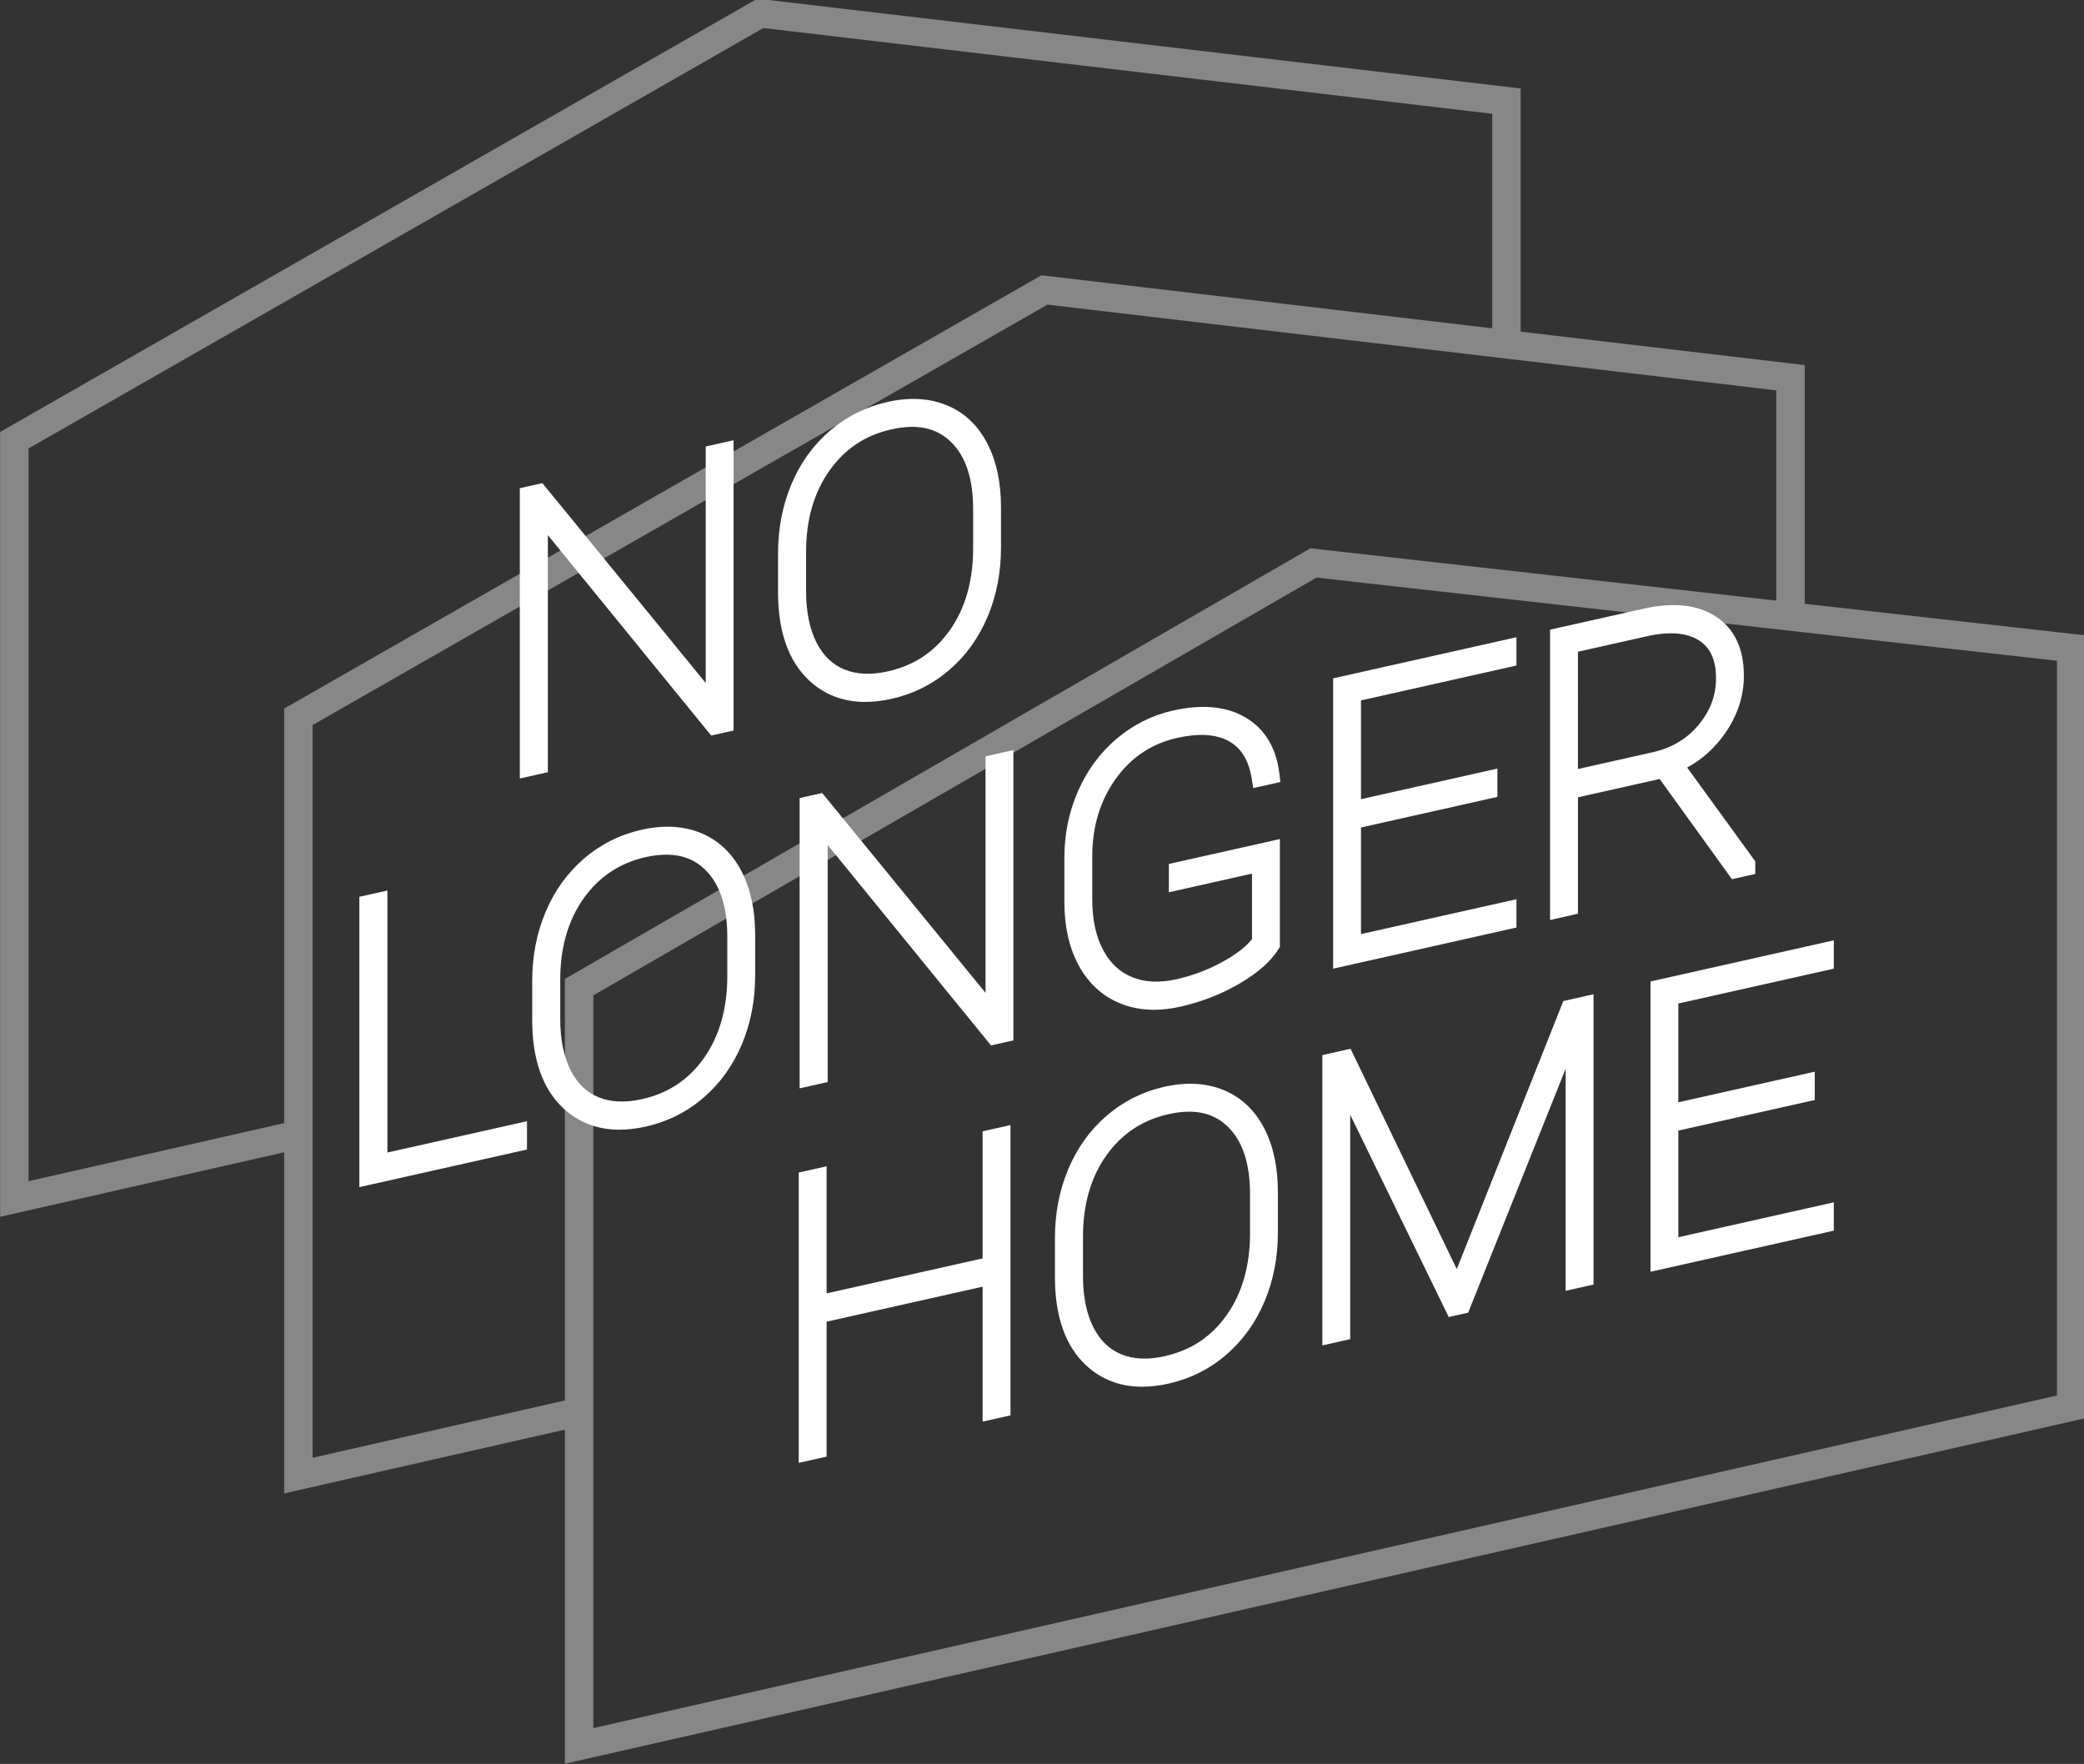 <?xml version="1.0" encoding="UTF-8" standalone="no"?>
<svg
   xmlns:dc="http://purl.org/dc/elements/1.1/"
   xmlns:cc="http://creativecommons.org/ns#"
   xmlns:rdf="http://www.w3.org/1999/02/22-rdf-syntax-ns#"
   xmlns:svg="http://www.w3.org/2000/svg"
   xmlns="http://www.w3.org/2000/svg"
   id="svg8"
   version="1.1"
   viewBox="0 0 77.615 65.691"
   height="65.691mm"
   width="77.615mm">
  <rect x="0" y="0" width="77.615" height="65.691" fill="#333333" stroke="none"/>
  <defs
     id="defs2">
    <clipPath
       clipPathUnits="userSpaceOnUse"
       id="clipPath3747">
      <path
         d="M 0,255.126 H 255.118 V 0 H 0 Z"
         id="path3745" />
    </clipPath>
  </defs>
  <g
     transform="translate(-59.466,-97.09)"
     id="layer1">
    <g
       id="g3721"
       transform="matrix(0.353,0,0,-0.353,53.274,174.937)">
      <g
         id="g3725"
         transform="translate(17.553,92.157)">
        <path
           d="m 0,0 v 82.801 l 79.896,45.711 80.53,-9.473 v -26.99 h -3 v 24.322 L 80.528,125.417 3,81.061 V 3.759 l 28.137,6.394 0.665,-2.925 z"
           style="fill:#878787;fill-opacity:1;fill-rule:nonzero;stroke:none"
           id="path3727" />
      </g>
      <g
         id="g3729"
         transform="translate(47.523,62.977)">
        <path
           d="m 0,0 v 82.8 l 79.896,45.71 80.529,-9.473 V 92.511 h -3 V 116.37 L 80.528,125.415 3,81.06 V 3.759 l 27.784,6.313 0.665,-2.926 z"
           style="fill:#878787;fill-opacity:1;fill-rule:nonzero;stroke:none"
           id="path3731" />
      </g>
      <g
         id="g3733"
         transform="translate(80.139,115.522)">
        <path
           d="m 0,0 v -77.307 l 154.425,35.092 V 35.298 L 76.301,44.073 Z M -3,-81.065 V 1.731 l 78.657,45.433 81.768,-9.184 v -82.589 z"
           style="fill:#878787;fill-opacity:1;fill-rule:nonzero;stroke:none"
           id="path3735" />
      </g>
      <g
         id="g3737"
         transform="translate(75.342,164.071)">
        <path
           d="m 0,0 17.161,-21.053 0.073,-0.089 2.363,0.53 V 10.014 L 16.657,9.356 V -15.598 L -0.505,5.399 -0.579,5.489 -2.959,4.955 V -25.672 L 0,-25.009 Z"
           style="fill:#ffffff;fill-opacity:1;fill-rule:nonzero;stroke:none"
           id="path3739" />
      </g>
      <g
         id="g3741">
        <g
           id="g3743"
           clip-path="url(#clipPath3747)">
          <g
             id="g3749"
             transform="translate(102.588,158.13)">
            <path
               d="m 0,0 v 4.199 c 0,3.373 0.831,6.252 2.468,8.557 1.638,2.304 3.771,3.723 6.519,4.341 2.698,0.608 4.739,0.185 6.281,-1.303 1.563,-1.51 2.356,-3.893 2.356,-7.083 V 4.532 c 0,-3.4 -0.825,-6.295 -2.451,-8.605 C 13.548,-6.379 11.402,-7.805 8.616,-8.43 6.85,-8.827 5.304,-8.756 4.018,-8.22 2.748,-7.687 1.79,-6.756 1.091,-5.374 0.368,-3.938 0,-2.13 0,0 m 6.239,-11.652 c 0.879,0 1.818,0.11 2.787,0.328 2.286,0.513 4.332,1.537 6.084,3.045 1.747,1.501 3.11,3.398 4.049,5.635 0.931,2.216 1.404,4.658 1.404,7.257 V 8.91 c 0,2.596 -0.486,4.852 -1.445,6.707 -0.995,1.919 -2.439,3.277 -4.292,4.035 -1.823,0.746 -3.925,0.863 -6.249,0.339 C 6.308,19.482 4.264,18.458 2.505,16.948 0.75,15.443 -0.617,13.542 -1.556,11.299 -2.487,9.074 -2.959,6.637 -2.959,4.054 v -4.139 c 0,-4.157 1.109,-7.292 3.297,-9.322 1.606,-1.49 3.591,-2.245 5.901,-2.245"
               style="fill:#ffffff;fill-opacity:1;fill-rule:nonzero;stroke:none"
               id="path3751" />
          </g>
          <g
             id="g3753"
             transform="translate(58.415,126.581)">
            <path
               d="m 0,0 -2.96,-0.662 v -30.629 l 17.54,3.935 0.146,0.034 v 2.986 L 0,-27.641 Z"
               style="fill:#ffffff;fill-opacity:1;fill-rule:nonzero;stroke:none"
               id="path3755" />
          </g>
          <g
             id="g3757"
             transform="translate(94.275,121.712)">
            <path
               d="m 0,0 v -4.181 c 0,-3.398 -0.825,-6.295 -2.451,-8.604 -1.626,-2.308 -3.77,-3.732 -6.556,-4.357 -1.764,-0.395 -3.314,-0.327 -4.6,0.211 -1.268,0.531 -2.226,1.462 -2.925,2.848 -0.724,1.434 -1.092,3.241 -1.092,5.371 v 4.198 c 0,3.374 0.831,6.252 2.469,8.557 1.615,2.273 3.808,3.734 6.518,4.342 0.785,0.177 1.528,0.265 2.205,0.265 1.651,0 2.984,-0.512 4.077,-1.568 C -0.792,5.572 0,3.188 0,0 m -2.799,10.94 c -1.824,0.747 -3.926,0.863 -6.248,0.339 -2.272,-0.509 -4.314,-1.533 -6.072,-3.043 -1.752,-1.501 -3.118,-3.401 -4.06,-5.648 -0.932,-2.224 -1.404,-4.662 -1.404,-7.246 v -4.14 c 0,-4.157 1.109,-7.292 3.298,-9.319 1.605,-1.491 3.592,-2.247 5.902,-2.247 0.874,0 1.812,0.109 2.786,0.328 2.286,0.514 4.334,1.539 6.085,3.047 1.744,1.5 3.107,3.395 4.049,5.634 0.931,2.217 1.403,4.659 1.403,7.256 v 4.298 c 0,2.596 -0.486,4.853 -1.444,6.705 -0.996,1.92 -2.441,3.279 -4.295,4.036"
               style="fill:#ffffff;fill-opacity:1;fill-rule:nonzero;stroke:none"
               id="path3759" />
          </g>
          <g
             id="g3761"
             transform="translate(121.521,115.785)">
            <path
               d="m 0,0 -17.162,20.996 -0.073,0.09 -2.382,-0.533 v -30.627 l 2.96,0.662 v 25.01 l 17.161,-21.053 0.073,-0.09 2.361,0.53 V 25.612 L 0,24.953 Z"
               style="fill:#ffffff;fill-opacity:1;fill-rule:nonzero;stroke:none"
               id="path3763" />
          </g>
          <g
             id="g3765"
             transform="translate(135.267,138.377)">
            <path
               d="m 0,0 c 1.624,2.258 3.791,3.703 6.44,4.298 2.318,0.521 4.172,0.403 5.507,-0.352 1.299,-0.732 2.081,-2.025 2.392,-3.954 l 0.158,-0.983 2.865,0.641 -0.1,0.839 C 16.937,3.242 15.733,5.251 13.682,6.46 11.687,7.636 9.111,7.885 6.03,7.192 3.842,6.701 1.843,5.702 0.091,4.223 -1.657,2.746 -3.028,0.888 -3.986,-1.303 -4.943,-3.48 -5.428,-5.839 -5.428,-8.313 v -4.939 c 0.03,-2.537 0.558,-4.74 1.569,-6.547 1.042,-1.867 2.517,-3.191 4.387,-3.935 1.075,-0.427 2.249,-0.644 3.493,-0.644 0.878,0 1.806,0.108 2.755,0.321 2.271,0.51 4.378,1.33 6.262,2.436 1.968,1.154 3.318,2.35 4.128,3.652 l 0.141,0.227 V -6.366 L 5.594,-8.994 v -2.986 l 8.773,1.968 v -6.905 c -0.568,-0.746 -1.549,-1.518 -2.915,-2.297 -1.557,-0.885 -3.268,-1.541 -5.086,-1.948 -1.755,-0.396 -3.319,-0.317 -4.652,0.229 -1.323,0.545 -2.323,1.486 -3.059,2.873 -0.759,1.431 -1.142,3.212 -1.142,5.294 v 4.575 c 0,3.148 0.836,5.904 2.487,8.191"
               style="fill:#ffffff;fill-opacity:1;fill-rule:nonzero;stroke:none"
               id="path3767" />
          </g>
          <g
             id="g3769"
             transform="translate(177.535,122.677)">
            <path
               d="m 0,0 v 2.987 l -16.403,-3.679 v 11.246 l 14.392,3.229 v 2.987 l -14.392,-3.229 v 10.42 L 0,27.641 v 2.985 L -19.343,26.288 V -4.34 l 19.197,4.307 z"
               style="fill:#ffffff;fill-opacity:1;fill-rule:nonzero;stroke:none"
               id="path3771" />
          </g>
          <g
             id="g3773"
             transform="translate(198.59,148.996)">
            <path
               d="m 0,0 c 0,-1.828 -0.598,-3.44 -1.828,-4.928 -1.216,-1.473 -2.844,-2.448 -4.834,-2.893 l -7.906,-1.775 V 2.776 l 7.271,1.632 C -4.945,4.936 -3.104,4.792 -1.821,3.986 -0.597,3.211 0,1.907 0,0 m -14.568,-12.582 8.621,1.934 7.555,-10.471 0.074,-0.1 2.459,0.551 v 1.332 l -7.185,9.896 c 1.57,0.847 2.912,2.056 3.99,3.596 1.322,1.892 1.992,3.938 1.992,6.083 0,2.875 -1.001,4.983 -2.979,6.266 -1.916,1.242 -4.47,1.514 -7.587,0.815 l -9.88,-2.216 v -30.629 l 2.94,0.661 z"
               style="fill:#ffffff;fill-opacity:1;fill-rule:nonzero;stroke:none"
               id="path3775" />
          </g>
          <g
             id="g3777"
             transform="translate(121.212,87.771)">
            <path
               d="M 0,0 -16.459,-3.691 V 9.716 l -2.94,-0.66 v -30.627 l 2.94,0.66 V -6.677 L 0,-2.985 v -14.233 l 2.941,0.657 V 14.066 L 0,13.409 Z"
               style="fill:#ffffff;fill-opacity:1;fill-rule:nonzero;stroke:none"
               id="path3779" />
          </g>
          <g
             id="g3781"
             transform="translate(149.425,94.595)">
            <path
               d="m 0,0 v -4.181 c 0,-3.4 -0.824,-6.296 -2.45,-8.604 -1.626,-2.308 -3.771,-3.732 -6.557,-4.357 -1.763,-0.4 -3.31,-0.328 -4.598,0.209 -1.27,0.533 -2.228,1.464 -2.927,2.847 -0.724,1.439 -1.092,3.246 -1.092,5.373 v 4.199 c 0,3.374 0.831,6.252 2.469,8.557 1.614,2.271 3.807,3.732 6.518,4.34 2.715,0.609 4.742,0.184 6.282,-1.301 C -0.792,5.57 0,3.188 0,0 m -2.798,10.939 c -1.825,0.749 -3.929,0.86 -6.249,0.34 -2.273,-0.511 -4.315,-1.535 -6.071,-3.043 -1.755,-1.504 -3.121,-3.404 -4.061,-5.649 -0.932,-2.224 -1.404,-4.663 -1.404,-7.245 v -4.14 c 0,-4.157 1.109,-7.294 3.298,-9.321 1.607,-1.489 3.592,-2.245 5.9,-2.245 0.876,0 1.814,0.109 2.788,0.328 2.285,0.513 4.331,1.536 6.085,3.045 1.746,1.503 3.109,3.398 4.049,5.634 0.932,2.219 1.403,4.661 1.403,7.256 v 4.298 c 0,2.598 -0.486,4.855 -1.444,6.708 -0.995,1.917 -2.439,3.276 -4.294,4.034"
               style="fill:#ffffff;fill-opacity:1;fill-rule:nonzero;stroke:none"
               id="path3783" />
          </g>
          <g
             id="g3785"
             transform="translate(171.238,86.641)">
            <path
               d="m 0,0 -11.142,23.111 -0.064,0.133 -2.977,-0.666 V -8.049 l 2.94,0.66 v 23.674 l 10.329,-21.21 0.064,-0.133 2.052,0.461 10.285,25.734 V -2.291 l 2.939,0.661 V 28.997 L 11.242,28.28 Z"
               style="fill:#ffffff;fill-opacity:1;fill-rule:nonzero;stroke:none"
               id="path3787" />
          </g>
          <g
             id="g3789"
             transform="translate(210.871,118.306)">
            <path
               d="M 0,0 0.146,0.034 V 3.02 l -19.195,-4.307 -0.146,-0.034 V -31.946 L 0,-27.642 l 0.146,0.035 v 2.986 l -16.403,-3.68 v 11.249 l 14.247,3.195 0.147,0.034 v 2.985 l -14.394,-3.228 v 10.42 z"
               style="fill:#ffffff;fill-opacity:1;fill-rule:nonzero;stroke:none"
               id="path3791" />
          </g>
        </g>
      </g>
    </g>
  </g>
</svg>